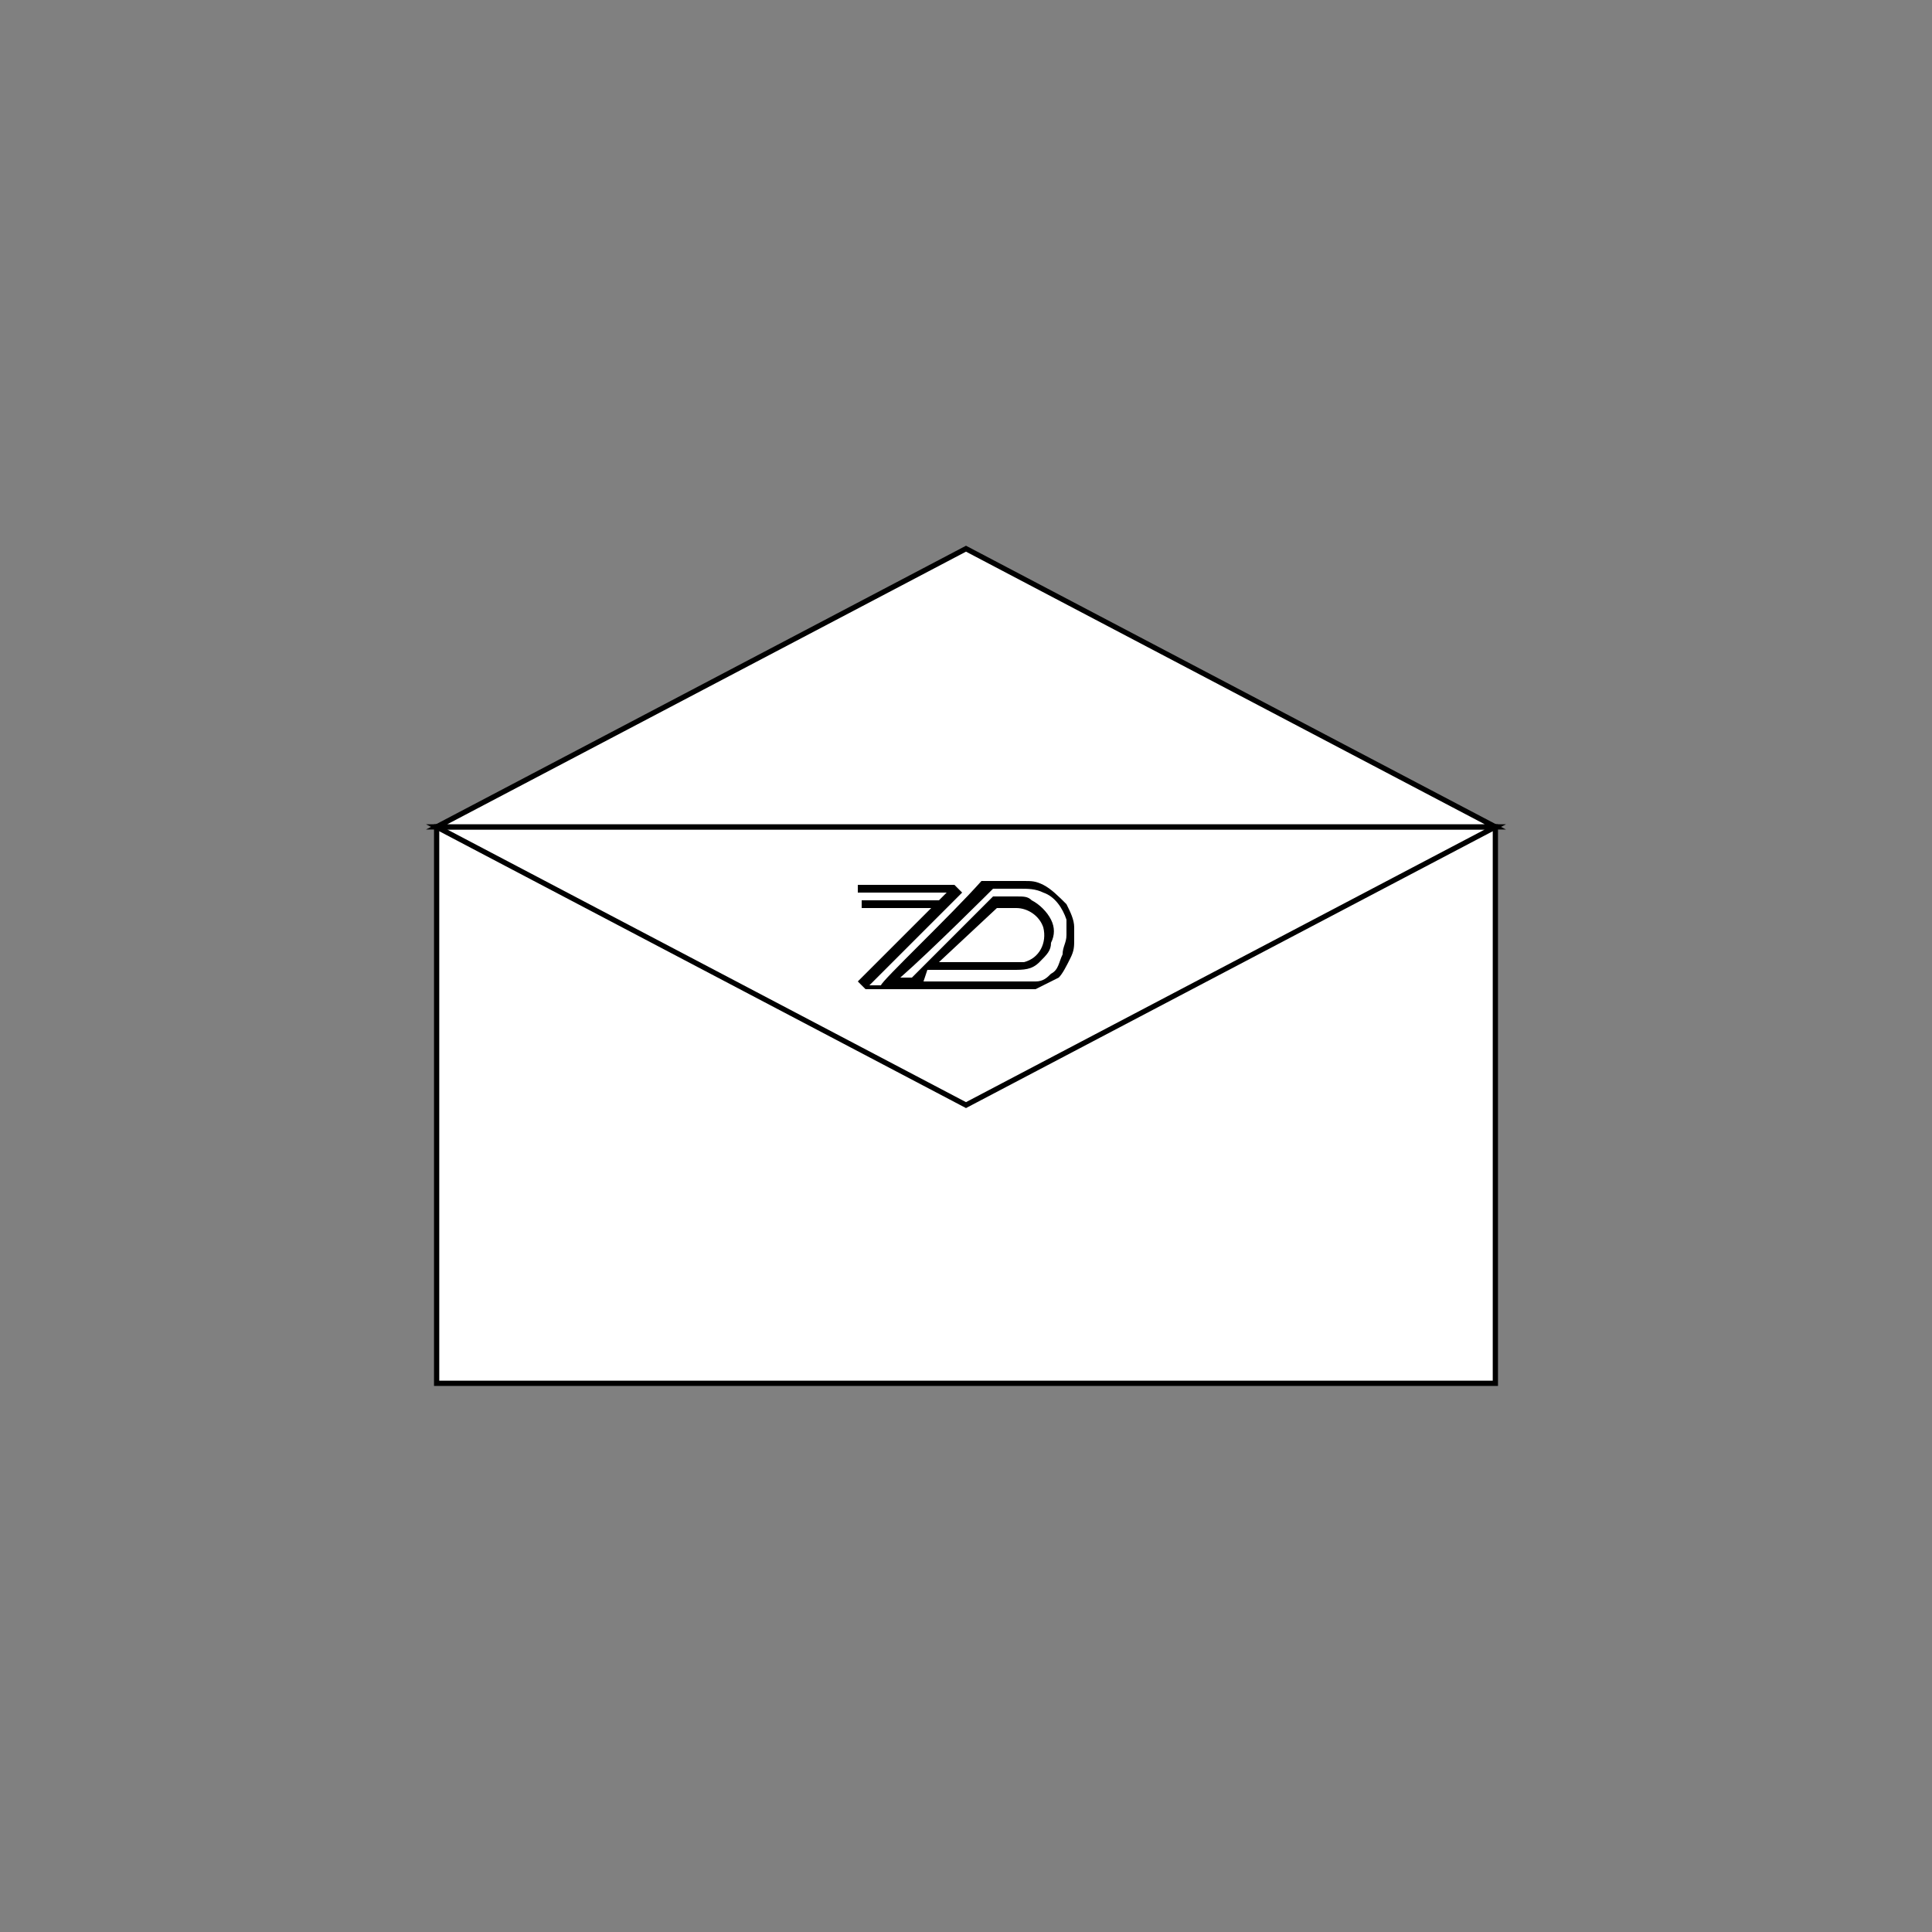 <?xml version="1.0" encoding="utf-8"?>
<!-- Generator: Adobe Illustrator 25.0.0, SVG Export Plug-In . SVG Version: 6.00 Build 0)  -->
<svg version="1.1" id="Layer_1" xmlns="http://www.w3.org/2000/svg" xmlns:xlink="http://www.w3.org/1999/xlink" x="0px" y="0px"
	 viewBox="0 0 50 50" style="enable-background:new 0 0 50 50;" xml:space="preserve">
<rect x="0" y="0" width="50" height="50" fill="#808080" stroke="none"/>
<style type="text/css">
	.st0{fill:#FFFFFF;stroke:#000000;stroke-width:0.112;stroke-miterlimit:10;}
	.st1{fill:#FFFFFF;stroke:#000000;stroke-width:0.136;stroke-miterlimit:10;}
	.st2{fill:none;stroke:#000000;stroke-width:0.25;stroke-miterlimit:10;}
	.st3{fill:none;stroke:#666666;stroke-width:0.57;stroke-miterlimit:10;}
	.st4{fill:none;stroke:#000000;stroke-width:0.142;stroke-miterlimit:10;}
	.st5{fill:none;stroke:#000000;stroke-width:0.25;stroke-miterlimit:10;stroke-dasharray:1.007,1.007;}
	.st6{fill:#FFFFFF;stroke:#000000;stroke-width:0.109;stroke-miterlimit:10;}
	.st7{fill:#FFFFFF;stroke:#000000;stroke-width:0.102;stroke-miterlimit:10;}
</style>
<g>
	<g>
		<g>
			<rect x="11.3" y="21.4" class="st1" width="27.4" height="14.4"/>
			<polygon class="st1" points="25,28.6 11.3,21.4 38.7,21.4 			"/>
		</g>
		<polygon class="st1" points="25,14.2 38.7,21.4 11.3,21.4 		"/>
	</g>
	<path d="M25.4,22.8C25.4,22.8,25.4,22.8,25.4,22.8c0,0,0.6,0,0.9,0c0.1,0,0.1,0,0.2,0c0.2,0,0.3,0,0.5,0.1c0.2,0.1,0.4,0.3,0.6,0.5
		c0.1,0.2,0.2,0.4,0.2,0.6c0,0,0,0.1,0,0.1c0,0.1,0,0.1,0,0.2c0,0,0,0,0,0c0,0.2,0,0.3-0.1,0.5c-0.1,0.2-0.2,0.4-0.3,0.5
		c-0.2,0.1-0.4,0.2-0.6,0.3c-0.1,0-0.3,0-0.4,0c-0.6,0-4,0-4,0c0,0,0,0,0,0c-0.1-0.1-0.1-0.1-0.2-0.2c0,0,0,0,0,0
		c0,0,1.3-1.3,1.9-1.9c0,0,0,0,0,0c-0.6,0-1.2,0-1.8,0c0-0.1,0-0.2,0-0.2c0,0,0,0,0,0c0.7,0,1.3,0,2,0c0,0,0.2-0.2,0.2-0.2
		c0,0,0,0,0,0c-0.8,0-1.5,0-2.3,0c0-0.1,0-0.2,0-0.2c0,0,0,0,0,0c0.8,0,1.6,0,2.5,0c0,0,0.1,0.1,0.2,0.2c-0.8,0.8-1.6,1.6-2.4,2.4
		c0.1,0,0.2,0,0.3,0C22.8,25.4,24.6,23.7,25.4,22.8C25.4,22.8,25.4,22.8,25.4,22.8z M24.3,24.9c0,0,2.1,0,2.2,0
		c0.4-0.1,0.6-0.5,0.5-0.9c-0.1-0.3-0.4-0.5-0.7-0.5c-0.2,0-0.4,0-0.5,0C25.8,23.5,24.3,24.9,24.3,24.9z M23.9,25.4c0,0,1.6,0,2.5,0
		c0.1,0,0.3,0,0.4,0c0.2,0,0.3-0.1,0.4-0.2c0.2-0.1,0.2-0.3,0.3-0.5c0-0.2,0.1-0.3,0.1-0.5c0-0.2,0-0.3,0-0.4
		c-0.1-0.3-0.3-0.6-0.6-0.7c-0.2-0.1-0.4-0.1-0.6-0.1c-0.2,0-0.5,0-0.7,0c0,0-1.6,1.6-2.4,2.3c0,0,0,0,0,0c0,0,0,0,0,0
		c0.1,0,0.2,0,0.3,0c0,0,0,0,0,0c0.3-0.3,0.6-0.6,0.8-0.8c0.4-0.4,1.3-1.3,1.3-1.3c0.2,0,0.4,0,0.6,0c0.2,0,0.3,0,0.4,0.1
		c0.2,0.1,0.4,0.3,0.5,0.5c0.1,0.2,0.1,0.4,0,0.6c0,0.2-0.1,0.3-0.3,0.5c-0.2,0.2-0.4,0.2-0.7,0.2c-0.7,0-2.2,0-2.2,0
		S23.9,25.4,23.9,25.4z"/>
</g>
</svg>
